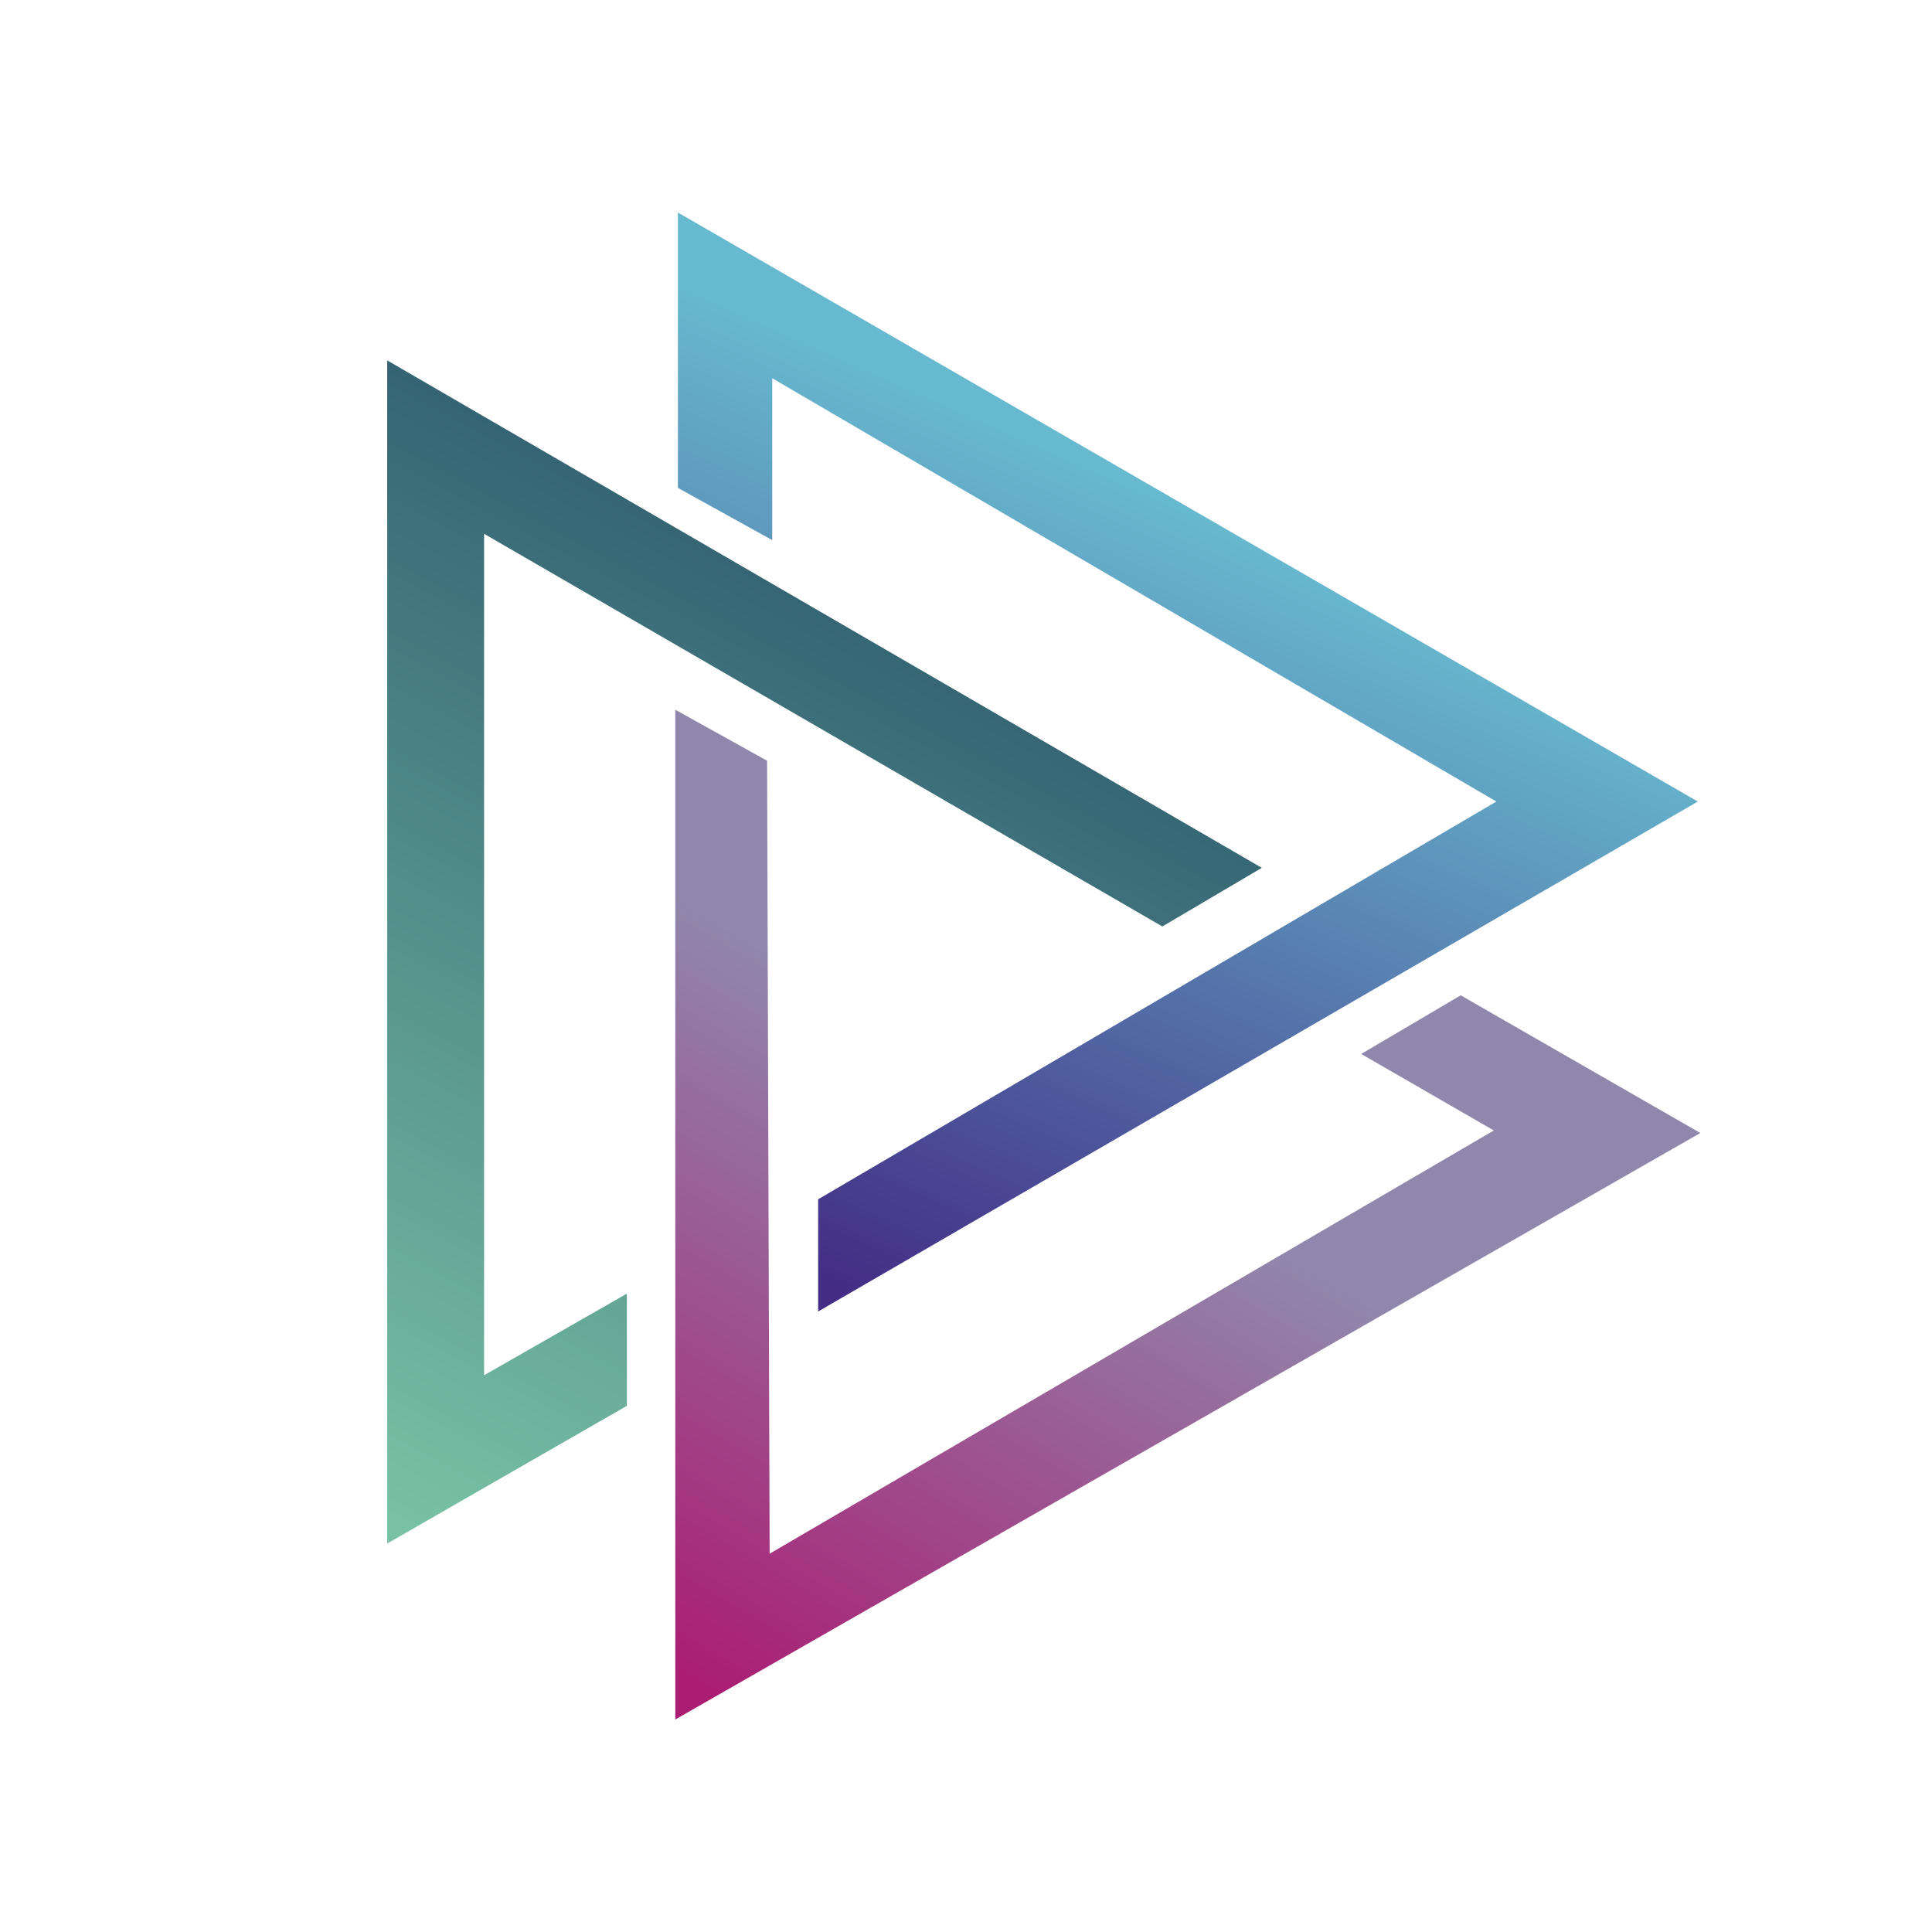 <svg width="41" height="41" viewBox="0 0 41 41" fill="none" xmlns="http://www.w3.org/2000/svg">
<path d="M8.217 32.756V7.648L26.777 18.417L24.667 19.661L10.273 11.328V29.185L13.303 27.453V29.834L8.217 32.756Z" fill="url(#paint0_linear_104_8968)"/>
<path d="M14.386 4.51V10.354L16.388 11.462V8.027L31.755 17.01L17.362 25.451V27.832L36.03 17.01L14.386 4.51Z" fill="url(#paint1_linear_104_8968)"/>
<path d="M16.279 16.144L14.331 15.062V36.49L36.084 24.044L30.998 21.122L28.887 22.367L31.701 23.99L16.333 32.972L16.279 16.144Z" fill="url(#paint2_linear_104_8968)"/>
<defs>
<linearGradient id="paint0_linear_104_8968" x1="19.58" y1="10.895" x2="8.217" y2="32.161" gradientUnits="userSpaceOnUse">
<stop stop-color="#2D5A6E"/>
<stop offset="1" stop-color="#78C1A5"/>
</linearGradient>
<linearGradient id="paint1_linear_104_8968" x1="17.686" y1="27.291" x2="26.723" y2="6.945" gradientUnits="userSpaceOnUse">
<stop stop-color="#432D85"/>
<stop offset="0.813" stop-color="#67B9CF"/>
</linearGradient>
<linearGradient id="paint2_linear_104_8968" x1="14.385" y1="35.462" x2="25.208" y2="17.009" gradientUnits="userSpaceOnUse">
<stop stop-color="#AA1D73"/>
<stop offset="0.667" stop-color="#9088AC"/>
</linearGradient>
</defs>
</svg>
